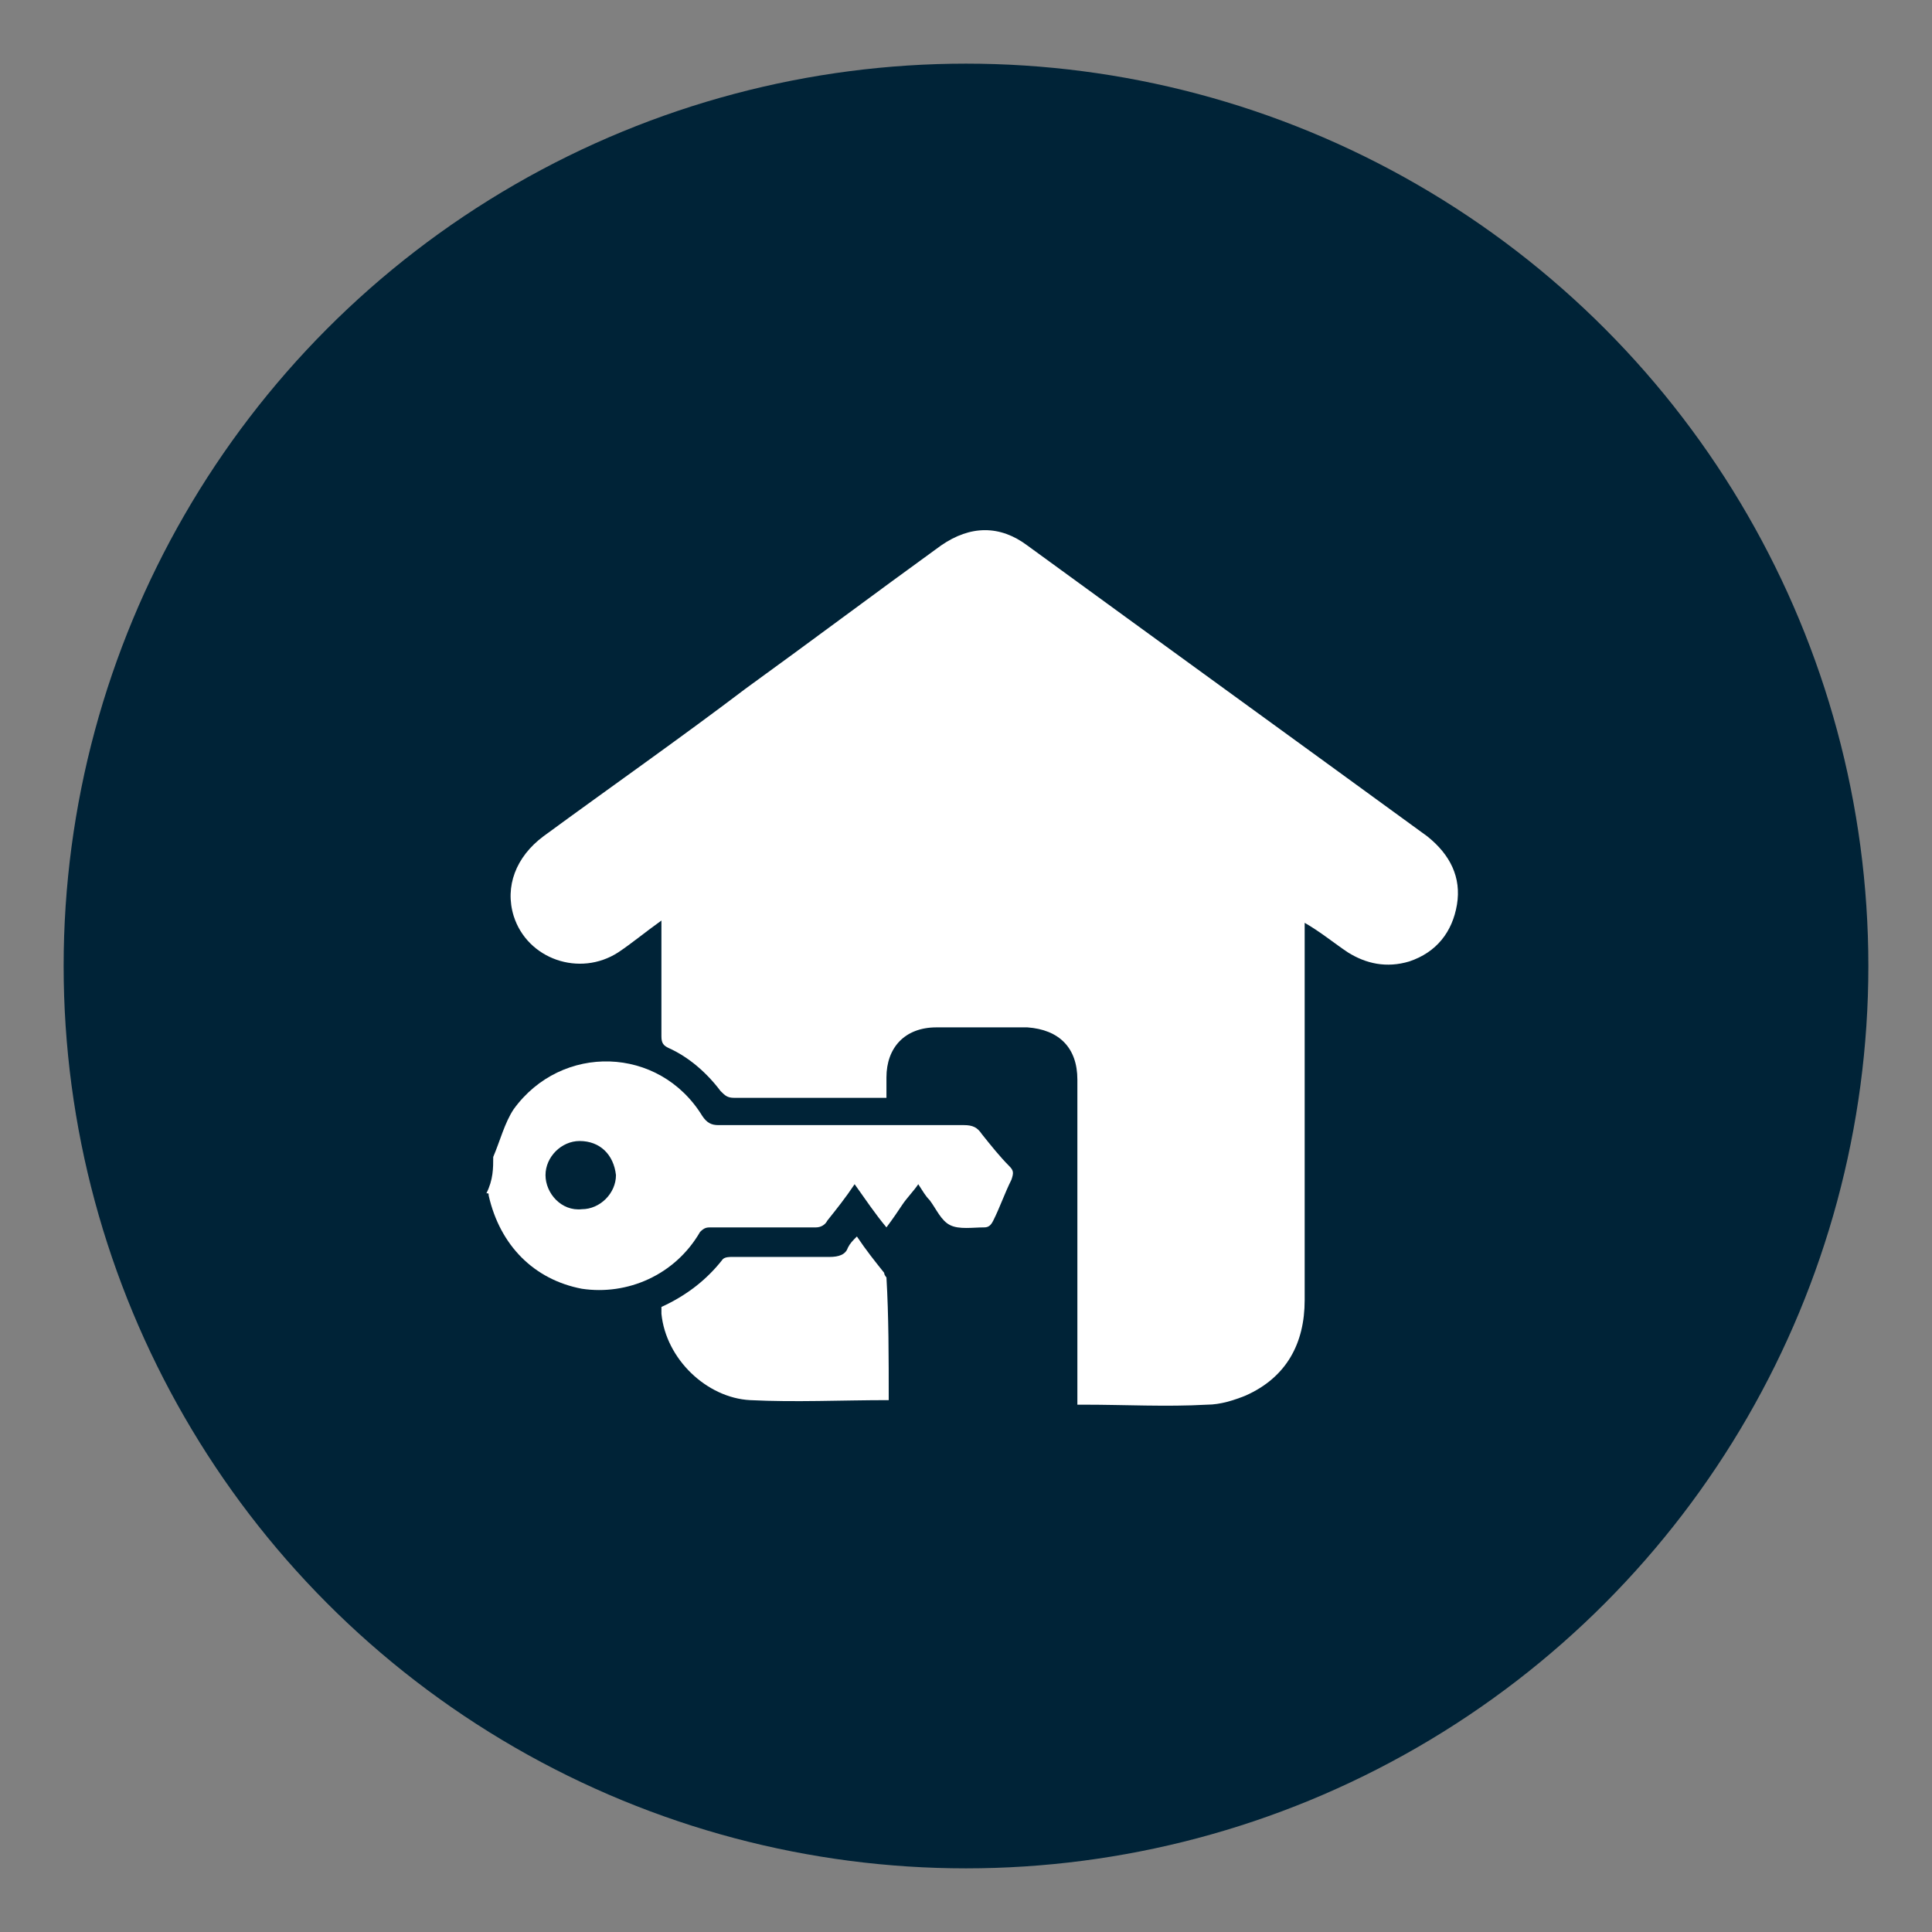 <?xml version="1.0" encoding="utf-8"?>
<!-- Generator: Adobe Illustrator 26.4.0, SVG Export Plug-In . SVG Version: 6.00 Build 0)  -->
<svg version="1.1" id="Ebene_1" xmlns="http://www.w3.org/2000/svg" xmlns:xlink="http://www.w3.org/1999/xlink" x="0px" y="0px"
	 viewBox="0 0 85 85" style="enable-background:new 0 0 85 85;" xml:space="preserve">
<rect x="0" y="0" width="85" height="85" fill="#808080" stroke="none"/>
<style type="text/css">
	.st0{fill:#002337;}
	.st1{fill:#FFFFFF;}
</style>
<circle class="st0" cx="42.5" cy="42.5" r="39.7"/>
<g>
	<path class="st1" d="M21.7,50.9c0.3-0.7,0.5-1.5,0.9-2.1c2.1-2.9,6.4-2.8,8.3,0.3c0.2,0.3,0.4,0.4,0.7,0.4c3.6,0,7.2,0,10.8,0
		c0.4,0,0.6,0.1,0.8,0.4c0.4,0.5,0.8,1,1.2,1.4c0.2,0.2,0.2,0.3,0.1,0.6c-0.3,0.6-0.5,1.2-0.8,1.8c-0.1,0.2-0.2,0.3-0.4,0.3
		c-0.5,0-1.1,0.1-1.5-0.1c-0.4-0.2-0.6-0.7-0.9-1.1c-0.2-0.2-0.3-0.4-0.5-0.7c-0.2,0.3-0.5,0.6-0.7,0.9c-0.2,0.3-0.4,0.6-0.7,1
		c-0.5-0.6-0.9-1.2-1.4-1.9c-0.4,0.6-0.8,1.1-1.2,1.6c-0.1,0.2-0.3,0.3-0.5,0.3c-1.5,0-3.1,0-4.6,0c-0.2,0-0.3,0-0.5,0.2
		c-1.1,1.9-3.2,2.8-5.2,2.5c-2.1-0.4-3.6-1.9-4.1-4.1c0-0.1,0-0.1-0.1-0.1C21.7,51.9,21.7,51.4,21.7,50.9z M25.5,50.2
		c-0.8,0-1.5,0.7-1.5,1.5c0,0.8,0.7,1.6,1.6,1.5c0.8,0,1.5-0.7,1.5-1.5C27,50.8,26.4,50.2,25.5,50.2z"/>
	<path class="st1" d="M29.1,40.5c-0.7,0.5-1.3,1-1.9,1.4c-1.7,1.1-4,0.3-4.6-1.6c-0.4-1.3,0.1-2.6,1.3-3.5c3-2.2,6-4.3,8.9-6.5
		c2.9-2.1,5.7-4.2,8.6-6.3c1.3-0.9,2.6-0.9,3.8,0c5.9,4.3,11.7,8.5,17.6,12.8c1,0.8,1.5,1.8,1.3,3c-0.2,1.2-0.9,2.1-2.1,2.5
		c-1,0.3-1.9,0.1-2.7-0.4c-0.6-0.4-1.2-0.9-1.9-1.3c0,0.2,0,0.4,0,0.6c0,5.3,0,10.7,0,16c0,1.9-0.8,3.4-2.6,4.2
		c-0.5,0.2-1.1,0.4-1.7,0.4c-1.8,0.1-3.6,0-5.4,0c-0.1,0-0.2,0-0.3,0c0-0.2,0-0.4,0-0.5c0-4.6,0-9.2,0-13.8c0-1.4-0.8-2.2-2.2-2.3
		c-1.3,0-2.7,0-4,0c-1.4,0-2.2,0.9-2.2,2.2c0,0.3,0,0.6,0,0.9c-0.1,0-0.3,0-0.4,0c-2.1,0-4.2,0-6.3,0c-0.3,0-0.4-0.1-0.6-0.3
		c-0.6-0.8-1.4-1.5-2.3-1.9c-0.2-0.1-0.3-0.2-0.3-0.5c0-1.5,0-3,0-4.5C29.1,40.8,29.1,40.7,29.1,40.5z"/>
	<path class="st1" d="M39.1,61.6c-2.1,0-4.1,0.1-6.1,0c-1.9-0.1-3.7-1.8-3.9-3.8c0-0.1,0-0.2,0-0.3c1.1-0.5,2-1.2,2.7-2.1
		c0.1-0.1,0.3-0.1,0.4-0.1c1.4,0,2.9,0,4.3,0c0.4,0,0.7-0.1,0.8-0.4c0.1-0.2,0.2-0.3,0.4-0.5c0.4,0.6,0.8,1.1,1.2,1.6
		c0,0.1,0.1,0.2,0.1,0.2C39.1,57.9,39.1,59.7,39.1,61.6z"/>
</g>
</svg>
